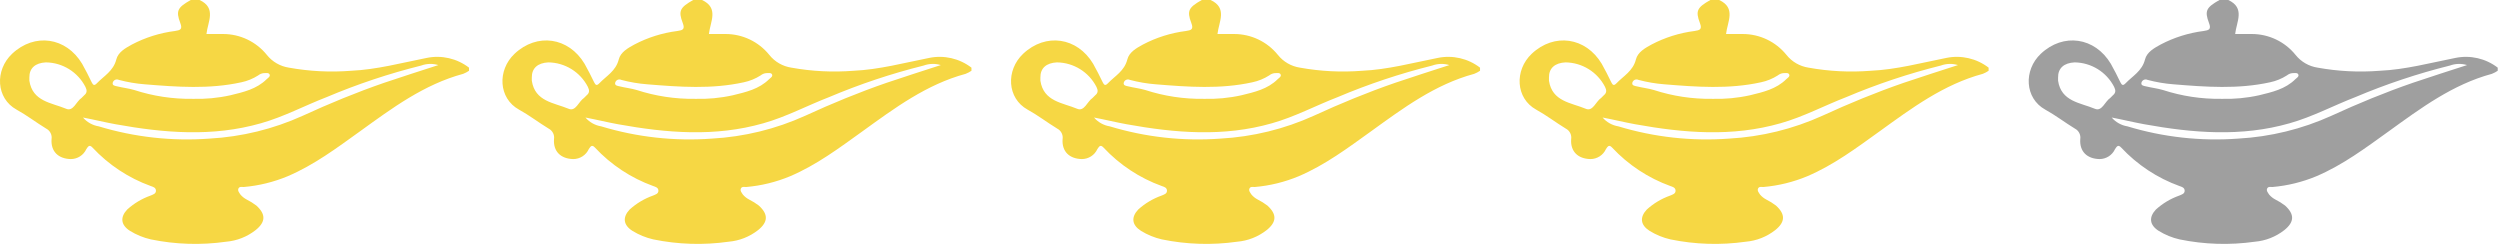 <?xml version="1.0" encoding="UTF-8"?>
<svg width="408px" height="40px" viewBox="0 0 408 40" version="1.1" xmlns="http://www.w3.org/2000/svg" xmlns:xlink="http://www.w3.org/1999/xlink">
    <!-- Generator: Sketch 56 (81588) - https://sketch.com -->
    <title>Group 32 Copy</title>
    <desc>Created with Sketch.</desc>
    <g id="Page-1" stroke="none" stroke-width="1" fill="none" fill-rule="evenodd">
        <g id="Group-32-Copy" transform="translate(-0, 0)" fill-rule="nonzero">
            <g id="Group-30-Copy-2">
                <g id="Group-28-Copy-3">
                    <g id="Group-28-Copy-2">
                        <path d="M76.542,11.55 C76.245,11.752 75.927,11.919 75.592,12.05 C69.192,13.78 63.992,17.65 58.742,21.44 C54.982,24.14 51.252,26.93 46.952,28.76 C44.664,29.714 42.242,30.308 39.772,30.52 C39.472,30.52 39.072,30.41 38.912,30.77 C38.752,31.13 39.042,31.45 39.252,31.77 C39.533,32.094 39.872,32.362 40.252,32.56 C40.812,32.84 41.344,33.172 41.842,33.55 C43.402,34.97 43.372,36.22 41.722,37.55 C40.332,38.641 38.653,39.301 36.892,39.45 C32.811,40.029 28.66,39.901 24.622,39.07 C23.413,38.796 22.257,38.322 21.202,37.67 C19.712,36.72 19.572,35.45 20.762,34.19 C21.861,33.195 23.146,32.426 24.542,31.93 C24.932,31.76 25.462,31.64 25.452,31.12 C25.442,30.6 24.962,30.49 24.602,30.36 C20.98,29.049 17.72,26.897 15.092,24.08 C14.562,23.51 14.362,23.95 14.092,24.33 C13.637,25.327 12.639,25.965 11.542,25.96 C9.542,25.91 8.282,24.75 8.412,22.73 C8.531,22.023 8.18,21.319 7.542,20.99 C5.902,19.99 4.372,18.81 2.702,17.89 C-0.648,16.05 -0.878,11.47 1.982,8.77 C5.652,5.32 10.802,6.07 13.402,10.41 C13.972,11.41 14.462,12.41 14.952,13.41 C15.192,13.89 15.372,14.04 15.802,13.6 C16.962,12.39 18.502,11.6 18.982,9.7 C19.282,8.51 20.462,7.85 21.522,7.27 C23.711,6.118 26.089,5.37 28.542,5.06 C29.402,4.93 29.832,4.81 29.422,3.75 C28.662,1.75 28.992,1.21 31.132,2.20268248e-13 L32.572,2.20268248e-13 C35.372,1.31 33.912,3.55 33.692,5.55 C34.692,5.55 35.542,5.55 36.422,5.55 C39.187,5.552 41.803,6.801 43.542,8.95 C44.438,10.078 45.728,10.824 47.152,11.04 C50.493,11.644 53.898,11.816 57.282,11.55 C61.482,11.36 65.542,10.26 69.652,9.45 C72.071,8.957 74.584,9.537 76.542,11.04 L76.542,11.55 Z M13.542,19.18 C14.202,19.948 15.113,20.458 16.112,20.62 C21.961,22.392 28.087,23.07 34.182,22.62 C39.446,22.33 44.61,21.065 49.412,18.89 C53.762,16.89 58.182,15.07 62.702,13.51 C65.542,12.55 68.442,11.62 71.542,10.62 C70.622,10.342 69.636,10.37 68.732,10.7 C63.474,12.012 58.325,13.73 53.332,15.84 C49.732,17.23 46.332,19.06 42.572,20.12 C34.712,22.37 26.792,21.71 18.882,20.28 C17.162,19.97 15.482,19.55 13.542,19.18 Z M4.792,12.65 C4.792,12.77 4.792,12.97 4.792,13.17 C5.302,16.58 8.422,16.76 10.792,17.75 C11.962,18.26 12.432,16.56 13.312,15.98 C13.464,15.845 13.607,15.701 13.742,15.55 C14.232,15.15 14.212,14.73 13.942,14.18 C12.697,11.752 10.211,10.213 7.482,10.18 C5.752,10.27 4.772,11.13 4.792,12.65 Z M31.432,16.13 C33.502,16.192 35.571,15.998 37.592,15.55 C39.722,15.03 41.882,14.55 43.522,12.92 C43.742,12.71 44.142,12.5 44.002,12.16 C43.862,11.82 43.382,11.94 43.002,11.94 C42.683,11.978 42.381,12.106 42.132,12.31 C41.291,12.846 40.359,13.226 39.382,13.43 C34.152,14.58 28.902,14.19 23.642,13.76 C22.21,13.65 20.791,13.409 19.402,13.04 C19.213,12.946 18.992,12.94 18.799,13.025 C18.606,13.11 18.46,13.277 18.402,13.48 C18.272,13.97 18.802,14.02 19.112,14.09 C20.032,14.32 21.002,14.42 21.912,14.69 C24.985,15.689 28.202,16.175 31.432,16.13 L31.432,16.13 Z" id="Shape" fill="#F6D744"></path>
                        <path d="M158.542,11.55 C158.245,11.752 157.927,11.919 157.592,12.05 C151.192,13.78 145.992,17.65 140.742,21.44 C136.982,24.14 133.252,26.93 128.952,28.76 C126.664,29.714 124.242,30.308 121.772,30.52 C121.472,30.52 121.072,30.41 120.912,30.77 C120.752,31.13 121.042,31.45 121.252,31.77 C121.533,32.094 121.872,32.362 122.252,32.56 C122.812,32.84 123.344,33.172 123.842,33.55 C125.402,34.97 125.372,36.22 123.722,37.55 C122.332,38.641 120.653,39.301 118.892,39.45 C114.811,40.029 110.66,39.901 106.622,39.07 C105.413,38.796 104.257,38.322 103.202,37.67 C101.712,36.72 101.572,35.45 102.762,34.19 C103.861,33.195 105.146,32.426 106.542,31.93 C106.932,31.76 107.462,31.64 107.452,31.12 C107.442,30.6 106.962,30.49 106.602,30.36 C102.98,29.049 99.72,26.897 97.092,24.08 C96.562,23.51 96.362,23.95 96.092,24.33 C95.637,25.327 94.639,25.965 93.542,25.96 C91.542,25.91 90.282,24.75 90.412,22.73 C90.531,22.023 90.18,21.319 89.542,20.99 C87.902,19.99 86.372,18.81 84.702,17.89 C81.352,16.05 81.122,11.47 83.982,8.77 C87.652,5.32 92.802,6.07 95.402,10.41 C95.972,11.41 96.462,12.41 96.952,13.41 C97.192,13.89 97.372,14.04 97.802,13.6 C98.962,12.39 100.502,11.6 100.982,9.7 C101.282,8.51 102.462,7.85 103.522,7.27 C105.711,6.118 108.089,5.37 110.542,5.06 C111.402,4.93 111.832,4.81 111.422,3.75 C110.662,1.75 110.992,1.21 113.132,2.20268248e-13 L114.572,2.20268248e-13 C117.372,1.31 115.912,3.55 115.692,5.55 C116.692,5.55 117.542,5.55 118.422,5.55 C121.187,5.552 123.803,6.801 125.542,8.95 C126.438,10.078 127.728,10.824 129.152,11.04 C132.493,11.644 135.898,11.816 139.282,11.55 C143.482,11.36 147.542,10.26 151.652,9.45 C154.071,8.957 156.584,9.537 158.542,11.04 L158.542,11.55 Z M95.542,19.18 C96.202,19.948 97.113,20.458 98.112,20.62 C103.961,22.392 110.087,23.07 116.182,22.62 C121.446,22.33 126.61,21.065 131.412,18.89 C135.762,16.89 140.182,15.07 144.702,13.51 C147.542,12.55 150.442,11.62 153.542,10.62 C152.622,10.342 151.636,10.37 150.732,10.7 C145.474,12.012 140.325,13.73 135.332,15.84 C131.732,17.23 128.332,19.06 124.572,20.12 C116.712,22.37 108.792,21.71 100.882,20.28 C99.162,19.97 97.482,19.55 95.542,19.18 Z M86.792,12.65 C86.792,12.77 86.792,12.97 86.792,13.17 C87.302,16.58 90.422,16.76 92.792,17.75 C93.962,18.26 94.432,16.56 95.312,15.98 C95.464,15.845 95.607,15.701 95.742,15.55 C96.232,15.15 96.212,14.73 95.942,14.18 C94.697,11.752 92.211,10.213 89.482,10.18 C87.752,10.27 86.772,11.13 86.792,12.65 Z M113.432,16.13 C115.502,16.192 117.571,15.998 119.592,15.55 C121.722,15.03 123.882,14.55 125.522,12.92 C125.742,12.71 126.142,12.5 126.002,12.16 C125.862,11.82 125.382,11.94 125.002,11.94 C124.683,11.978 124.381,12.106 124.132,12.31 C123.291,12.846 122.359,13.226 121.382,13.43 C116.152,14.58 110.902,14.19 105.642,13.76 C104.21,13.65 102.791,13.409 101.402,13.04 C101.213,12.946 100.992,12.94 100.799,13.025 C100.606,13.11 100.46,13.277 100.402,13.48 C100.272,13.97 100.802,14.02 101.112,14.09 C102.032,14.32 103.002,14.42 103.912,14.69 C106.985,15.689 110.202,16.175 113.432,16.13 L113.432,16.13 Z" id="Shape-Copy-4" fill="#F6D744"></path>
                        <path d="M241.542,11.55 C241.245,11.752 240.927,11.919 240.592,12.05 C234.192,13.78 228.992,17.65 223.742,21.44 C219.982,24.14 216.252,26.93 211.952,28.76 C209.664,29.714 207.242,30.308 204.772,30.52 C204.472,30.52 204.072,30.41 203.912,30.77 C203.752,31.13 204.042,31.45 204.252,31.77 C204.533,32.094 204.872,32.362 205.252,32.56 C205.812,32.84 206.344,33.172 206.842,33.55 C208.402,34.97 208.372,36.22 206.722,37.55 C205.332,38.641 203.653,39.301 201.892,39.45 C197.811,40.029 193.66,39.901 189.622,39.07 C188.413,38.796 187.257,38.322 186.202,37.67 C184.712,36.72 184.572,35.45 185.762,34.19 C186.861,33.195 188.146,32.426 189.542,31.93 C189.932,31.76 190.462,31.64 190.452,31.12 C190.442,30.6 189.962,30.49 189.602,30.36 C185.98,29.049 182.72,26.897 180.092,24.08 C179.562,23.51 179.362,23.95 179.092,24.33 C178.637,25.327 177.639,25.965 176.542,25.96 C174.542,25.91 173.282,24.75 173.412,22.73 C173.531,22.023 173.18,21.319 172.542,20.99 C170.902,19.99 169.372,18.81 167.702,17.89 C164.352,16.05 164.122,11.47 166.982,8.77 C170.652,5.32 175.802,6.07 178.402,10.41 C178.972,11.41 179.462,12.41 179.952,13.41 C180.192,13.89 180.372,14.04 180.802,13.6 C181.962,12.39 183.502,11.6 183.982,9.7 C184.282,8.51 185.462,7.85 186.522,7.27 C188.711,6.118 191.089,5.37 193.542,5.06 C194.402,4.93 194.832,4.81 194.422,3.75 C193.662,1.75 193.992,1.21 196.132,2.20268248e-13 L197.572,2.20268248e-13 C200.372,1.31 198.912,3.55 198.692,5.55 C199.692,5.55 200.542,5.55 201.422,5.55 C204.187,5.552 206.803,6.801 208.542,8.95 C209.438,10.078 210.728,10.824 212.152,11.04 C215.493,11.644 218.898,11.816 222.282,11.55 C226.482,11.36 230.542,10.26 234.652,9.45 C237.071,8.957 239.584,9.537 241.542,11.04 L241.542,11.55 Z M178.542,19.18 C179.202,19.948 180.113,20.458 181.112,20.62 C186.961,22.392 193.087,23.07 199.182,22.62 C204.446,22.33 209.61,21.065 214.412,18.89 C218.762,16.89 223.182,15.07 227.702,13.51 C230.542,12.55 233.442,11.62 236.542,10.62 C235.622,10.342 234.636,10.37 233.732,10.7 C228.474,12.012 223.325,13.73 218.332,15.84 C214.732,17.23 211.332,19.06 207.572,20.12 C199.712,22.37 191.792,21.71 183.882,20.28 C182.162,19.97 180.482,19.55 178.542,19.18 Z M169.792,12.65 C169.792,12.77 169.792,12.97 169.792,13.17 C170.302,16.58 173.422,16.76 175.792,17.75 C176.962,18.26 177.432,16.56 178.312,15.98 C178.464,15.845 178.607,15.701 178.742,15.55 C179.232,15.15 179.212,14.73 178.942,14.18 C177.697,11.752 175.211,10.213 172.482,10.18 C170.752,10.27 169.772,11.13 169.792,12.65 Z M196.432,16.13 C198.502,16.192 200.571,15.998 202.592,15.55 C204.722,15.03 206.882,14.55 208.522,12.92 C208.742,12.71 209.142,12.5 209.002,12.16 C208.862,11.82 208.382,11.94 208.002,11.94 C207.683,11.978 207.381,12.106 207.132,12.31 C206.291,12.846 205.359,13.226 204.382,13.43 C199.152,14.58 193.902,14.19 188.642,13.76 C187.21,13.65 185.791,13.409 184.402,13.04 C184.213,12.946 183.992,12.94 183.799,13.025 C183.606,13.11 183.46,13.277 183.402,13.48 C183.272,13.97 183.802,14.02 184.112,14.09 C185.032,14.32 186.002,14.42 186.912,14.69 C189.985,15.689 193.202,16.175 196.432,16.13 L196.432,16.13 Z" id="Shape-Copy-5" fill="#F6D744"></path>
                        <path d="M324.542,11.55 C324.245,11.752 323.927,11.919 323.592,12.05 C317.192,13.78 311.992,17.65 306.742,21.44 C302.982,24.14 299.252,26.93 294.952,28.76 C292.664,29.714 290.242,30.308 287.772,30.52 C287.472,30.52 287.072,30.41 286.912,30.77 C286.752,31.13 287.042,31.45 287.252,31.77 C287.533,32.094 287.872,32.362 288.252,32.56 C288.812,32.84 289.344,33.172 289.842,33.55 C291.402,34.97 291.372,36.22 289.722,37.55 C288.332,38.641 286.653,39.301 284.892,39.45 C280.811,40.029 276.66,39.901 272.622,39.07 C271.413,38.796 270.257,38.322 269.202,37.67 C267.712,36.72 267.572,35.45 268.762,34.19 C269.861,33.195 271.146,32.426 272.542,31.93 C272.932,31.76 273.462,31.64 273.452,31.12 C273.442,30.6 272.962,30.49 272.602,30.36 C268.98,29.049 265.72,26.897 263.092,24.08 C262.562,23.51 262.362,23.95 262.092,24.33 C261.637,25.327 260.639,25.965 259.542,25.96 C257.542,25.91 256.282,24.75 256.412,22.73 C256.531,22.023 256.18,21.319 255.542,20.99 C253.902,19.99 252.372,18.81 250.702,17.89 C247.352,16.05 247.122,11.47 249.982,8.77 C253.652,5.32 258.802,6.07 261.402,10.41 C261.972,11.41 262.462,12.41 262.952,13.41 C263.192,13.89 263.372,14.04 263.802,13.6 C264.962,12.39 266.502,11.6 266.982,9.7 C267.282,8.51 268.462,7.85 269.522,7.27 C271.711,6.118 274.089,5.37 276.542,5.06 C277.402,4.93 277.832,4.81 277.422,3.75 C276.662,1.75 276.992,1.21 279.132,2.20268248e-13 L280.572,2.20268248e-13 C283.372,1.31 281.912,3.55 281.692,5.55 C282.692,5.55 283.542,5.55 284.422,5.55 C287.187,5.552 289.803,6.801 291.542,8.95 C292.438,10.078 293.728,10.824 295.152,11.04 C298.493,11.644 301.898,11.816 305.282,11.55 C309.482,11.36 313.542,10.26 317.652,9.45 C320.071,8.957 322.584,9.537 324.542,11.04 L324.542,11.55 Z M261.542,19.18 C262.202,19.948 263.113,20.458 264.112,20.62 C269.961,22.392 276.087,23.07 282.182,22.62 C287.446,22.33 292.61,21.065 297.412,18.89 C301.762,16.89 306.182,15.07 310.702,13.51 C313.542,12.55 316.442,11.62 319.542,10.62 C318.622,10.342 317.636,10.37 316.732,10.7 C311.474,12.012 306.325,13.73 301.332,15.84 C297.732,17.23 294.332,19.06 290.572,20.12 C282.712,22.37 274.792,21.71 266.882,20.28 C265.162,19.97 263.482,19.55 261.542,19.18 Z M252.792,12.65 C252.792,12.77 252.792,12.97 252.792,13.17 C253.302,16.58 256.422,16.76 258.792,17.75 C259.962,18.26 260.432,16.56 261.312,15.98 C261.464,15.845 261.607,15.701 261.742,15.55 C262.232,15.15 262.212,14.73 261.942,14.18 C260.697,11.752 258.211,10.213 255.482,10.18 C253.752,10.27 252.772,11.13 252.792,12.65 Z M279.432,16.13 C281.502,16.192 283.571,15.998 285.592,15.55 C287.722,15.03 289.882,14.55 291.522,12.92 C291.742,12.71 292.142,12.5 292.002,12.16 C291.862,11.82 291.382,11.94 291.002,11.94 C290.683,11.978 290.381,12.106 290.132,12.31 C289.291,12.846 288.359,13.226 287.382,13.43 C282.152,14.58 276.902,14.19 271.642,13.76 C270.21,13.65 268.791,13.409 267.402,13.04 C267.213,12.946 266.992,12.94 266.799,13.025 C266.606,13.11 266.46,13.277 266.402,13.48 C266.272,13.97 266.802,14.02 267.112,14.09 C268.032,14.32 269.002,14.42 269.912,14.69 C272.985,15.689 276.202,16.175 279.432,16.13 L279.432,16.13 Z" id="Shape-Copy-6" fill="#F6D744"></path>
                        <g id="lamp-colored_cut-copy" transform="translate(331, 0)" fill="#9F9F9F">
                            <path d="M76.627,11.55 C76.33,11.752 76.011,11.919 75.677,12.05 C69.277,13.78 64.077,17.65 58.827,21.44 C55.067,24.14 51.337,26.93 47.037,28.76 C44.749,29.714 42.327,30.308 39.857,30.52 C39.557,30.52 39.157,30.41 38.997,30.77 C38.837,31.13 39.127,31.45 39.337,31.77 C39.617,32.094 39.957,32.362 40.337,32.56 C40.897,32.84 41.429,33.172 41.927,33.55 C43.487,34.97 43.457,36.22 41.807,37.55 C40.417,38.641 38.738,39.301 36.977,39.45 C32.896,40.029 28.745,39.901 24.707,39.07 C23.498,38.796 22.342,38.322 21.287,37.67 C19.797,36.72 19.657,35.45 20.847,34.19 C21.946,33.195 23.23,32.426 24.627,31.93 C25.017,31.76 25.547,31.64 25.537,31.12 C25.527,30.6 25.047,30.49 24.687,30.36 C21.064,29.049 17.805,26.897 15.177,24.08 C14.647,23.51 14.447,23.95 14.177,24.33 C13.721,25.327 12.724,25.965 11.627,25.96 C9.627,25.91 8.367,24.75 8.497,22.73 C8.616,22.023 8.265,21.319 7.627,20.99 C5.987,19.99 4.457,18.81 2.787,17.89 C-0.563,16.05 -0.793,11.47 2.067,8.77 C5.737,5.32 10.887,6.07 13.487,10.41 C14.057,11.41 14.547,12.41 15.037,13.41 C15.277,13.89 15.457,14.04 15.887,13.6 C17.047,12.39 18.587,11.6 19.067,9.7 C19.367,8.51 20.547,7.85 21.607,7.27 C23.796,6.118 26.174,5.37 28.627,5.06 C29.487,4.93 29.917,4.81 29.507,3.75 C28.747,1.75 29.077,1.21 31.217,0 L32.657,0 C35.457,1.31 33.997,3.55 33.777,5.55 C34.777,5.55 35.627,5.55 36.507,5.55 C39.272,5.552 41.888,6.801 43.627,8.95 C44.523,10.078 45.813,10.824 47.237,11.04 C50.578,11.644 53.983,11.816 57.367,11.55 C61.567,11.36 65.627,10.26 69.737,9.45 C72.156,8.957 74.669,9.537 76.627,11.04 L76.627,11.55 Z M13.627,19.18 C14.287,19.948 15.197,20.458 16.197,20.62 C22.046,22.392 28.172,23.07 34.267,22.62 C39.531,22.33 44.695,21.065 49.497,18.89 C53.847,16.89 58.267,15.07 62.787,13.51 C65.627,12.55 68.527,11.62 71.627,10.62 C70.706,10.342 69.721,10.37 68.817,10.7 C63.558,12.012 58.41,13.73 53.417,15.84 C49.817,17.23 46.417,19.06 42.657,20.12 C34.797,22.37 26.877,21.71 18.967,20.28 C17.247,19.97 15.567,19.55 13.627,19.18 Z M4.877,12.65 C4.877,12.77 4.877,12.97 4.877,13.17 C5.387,16.58 8.507,16.76 10.877,17.75 C12.047,18.26 12.517,16.56 13.397,15.98 C13.548,15.845 13.692,15.701 13.827,15.55 C14.317,15.15 14.297,14.73 14.027,14.18 C12.782,11.752 10.295,10.213 7.567,10.18 C5.837,10.27 4.857,11.13 4.877,12.65 Z M31.517,16.13 C33.587,16.192 35.656,15.998 37.677,15.55 C39.807,15.03 41.967,14.55 43.607,12.92 C43.827,12.71 44.227,12.5 44.087,12.16 C43.947,11.82 43.467,11.94 43.087,11.94 C42.768,11.978 42.466,12.106 42.217,12.31 C41.376,12.846 40.444,13.226 39.467,13.43 C34.237,14.58 28.987,14.19 23.727,13.76 C22.295,13.65 20.875,13.409 19.487,13.04 C19.298,12.946 19.077,12.94 18.884,13.025 C18.691,13.11 18.545,13.277 18.487,13.48 C18.357,13.97 18.887,14.02 19.197,14.09 C20.117,14.32 21.087,14.42 21.997,14.69 C25.07,15.689 28.286,16.175 31.517,16.13 L31.517,16.13 Z" id="Shape-Copy-2"></path>
                        </g>
                    </g>
                </g>
            </g>
        </g>
    </g>
</svg>